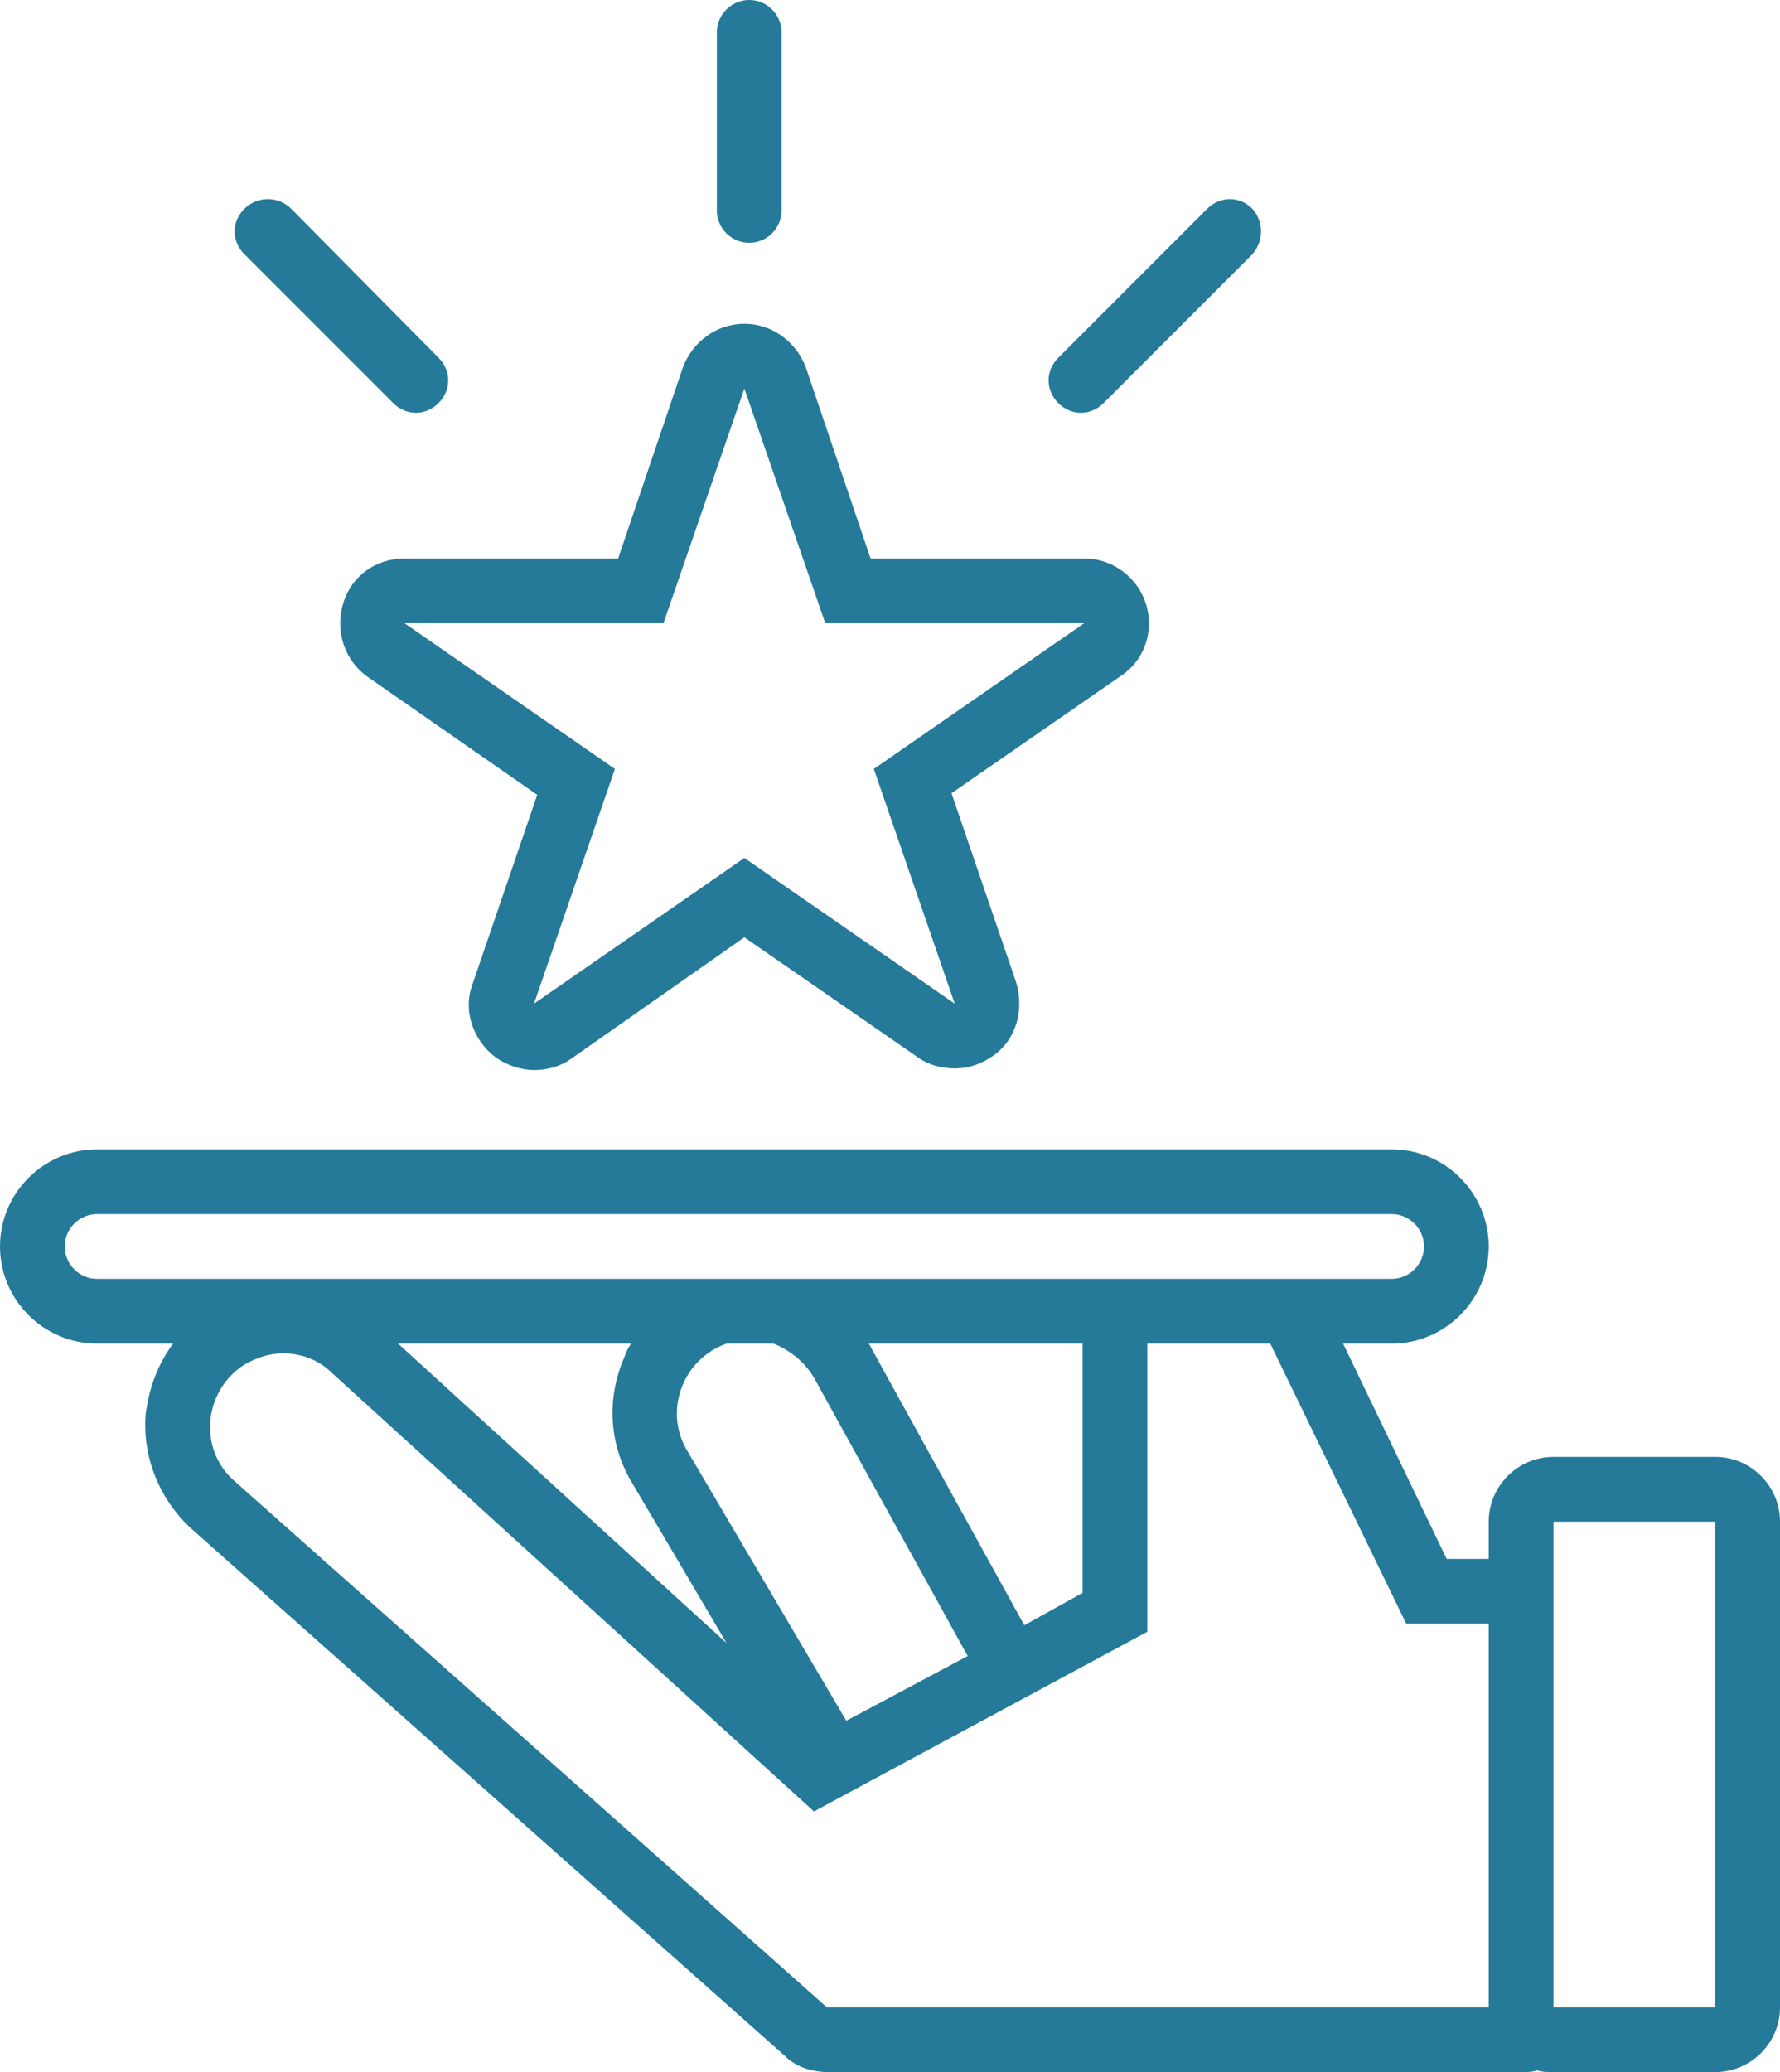 <?xml version="1.0" encoding="UTF-8" standalone="no"?><svg xmlns="http://www.w3.org/2000/svg" xmlns:xlink="http://www.w3.org/1999/xlink" fill="#257999" height="128" preserveAspectRatio="xMidYMid meet" version="1" viewBox="8.0 0.0 110.0 128.0" width="110" zoomAndPan="magnify"><g id="change1_1"><path d="M79,38.5c0-2.2-1.8-4-4-4h0H61.8l-4-11.8C57.2,21.1,55.7,20,54,20s-3.2,1.1-3.8,2.7l-4,11.8H33c-1.8,0-3.3,1.1-3.8,2.8 s0.1,3.5,1.5,4.5l10.5,7.3l-4,11.7c-0.6,1.6,0,3.4,1.4,4.5c0.7,0.5,1.6,0.8,2.4,0.8c0.8,0,1.6-0.2,2.3-0.7L54,57.9l10.7,7.4 c0.7,0.5,1.5,0.7,2.3,0.7c0.9,0,1.7-0.3,2.4-0.8c1.4-1,1.9-2.8,1.4-4.5l-4-11.7l10.4-7.2C78.3,41.1,79,39.9,79,38.5z M62,47.5L67,62 l-13-9l-13,9l5-14.5l-13-9h16L54,24l5,14.5h16L62,47.5z" fill="inherit"/></g><g id="change1_2"><path d="M19.9,94.5L56.5,127c0.7,0.7,1.7,1,2.7,1H102c0.4,0,0.7,0,1-0.1c0.3,0.1,0.6,0.1,1,0.1h10c2.2,0,4-1.8,4-4V94 c0-2.2-1.8-4-4-4h-10c-2.2,0-4,1.8-4,4v2.3h-2.6L91,83h3c3.3,0,6-2.7,6-6s-2.7-6-6-6H14c-3.3,0-6,2.7-6,6s2.7,6,6,6h4.7 c-0.9,1.2-1.5,2.7-1.7,4.4C16.8,90.1,17.9,92.7,19.9,94.5z M104,94h10v30h-10V94z M94.9,100.3h5.1V124H59.1L22.5,91.5 c-2.3-2-1.9-5.6,0.6-7.2c0.7-0.4,1.5-0.7,2.4-0.7c1.1,0,2.2,0.4,3,1.2l29.8,27.1l20.6-11.1V83h7.6L94.9,100.3z M47,91.5 C47,91.5,47,91.5,47,91.5l5.9,10L32.6,83H47c-0.2,0.3-0.3,0.5-0.4,0.8C45.5,86.3,45.6,89.1,47,91.5z M67.8,102.3l-7.5,4l-9.9-16.8 C49,87,50.3,83.9,52.9,83h2.9c1,0.4,1.9,1.1,2.5,2.1L67.8,102.3z M61.7,83h13.2v15.4l-3.6,2l-9.5-17.2C61.8,83.1,61.7,83.1,61.7,83z M14,79c-1.1,0-2-0.9-2-2s0.9-2,2-2h80c1.1,0,2,0.9,2,2s-0.9,2-2,2H14z" fill="inherit"/></g><g id="change1_3"><path d="M56.3,13V2c0-1.1-0.9-2-2-2s-2,0.9-2,2v11c0,1.1,0.9,2,2,2S56.3,14.1,56.3,13z" fill="inherit"/></g><g id="change1_4"><path d="M85.4,12.9c-0.8-0.8-2-0.8-2.8,0l-9.2,9.2c-0.8,0.8-0.8,2,0,2.8c0.4,0.4,0.9,0.6,1.4,0.6s1-0.2,1.4-0.6l9.2-9.2 C86.1,14.9,86.1,13.7,85.4,12.9z" fill="inherit"/></g><g id="change1_5"><path d="M23.1,12.9c-0.8,0.8-0.8,2,0,2.8l9.2,9.2c0.4,0.4,0.9,0.6,1.4,0.6s1-0.2,1.4-0.6c0.8-0.8,0.8-2,0-2.8L26,12.9 C25.2,12.1,23.9,12.1,23.1,12.9z" fill="inherit"/></g></svg>